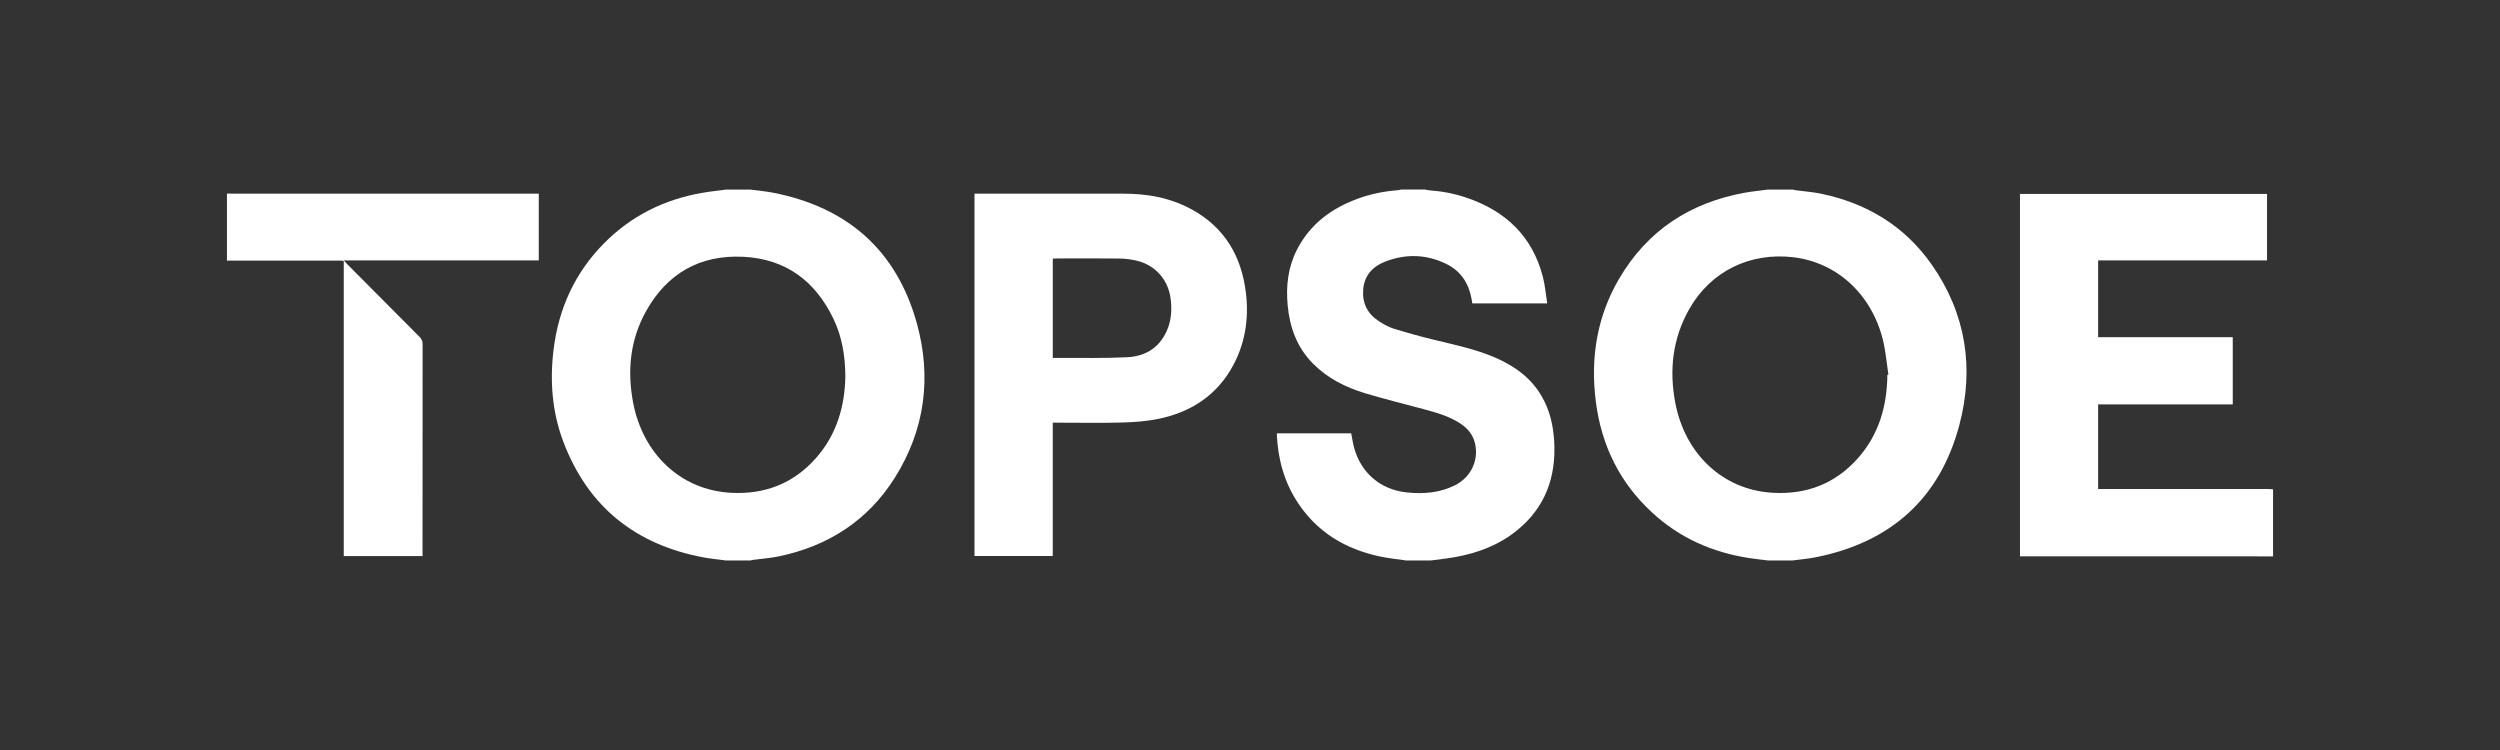 <svg viewBox="0 0 1000 300" xmlns="http://www.w3.org/2000/svg" id="Layer_1">
  <rect x="0" y="0" width="1000" height="300" fill="#333333" stroke="none"/>
  <defs>
    <style>
      .cls-1 {
        fill: #fff;
      }
    </style>
  </defs>
  <path d="M754.95,149.93c.14-.02.28-.04.42-.06-.72-4.67-1.09-9.43-2.22-13.99-4.61-18.4-18.58-31.06-36.14-33.02-16.7-1.86-32.47,5.28-41.27,20.7-6.73,11.8-8.13,24.53-5.6,37.7,3.87,20.18,18.84,34.68,38.89,35.85,13.44.79,24.96-3.56,34-13.67,8.5-9.51,11.8-20.97,11.92-33.52M707.17,75.83h9.91c.42.1.82.21,1.22.27,3.37.46,6.79.69,10.11,1.38,18.38,3.82,33.51,12.96,44.32,28.42,13.68,19.57,17.04,41.37,11,64.14-7.83,29.53-27.61,46.94-57.51,52.88-3.01.6-6.1.84-9.14,1.26h-9.91c-2.52-.32-5.07-.57-7.58-.97-14.74-2.27-27.84-8.09-38.83-18.27-12.87-11.9-20.15-26.74-22.39-44.03-2.27-17.46.31-34.14,9.29-49.44,11.3-19.28,28.36-30.4,50.21-34.37,3.08-.55,6.19-.85,9.3-1.27" class="cls-1"></path>
  <path d="M338.14,150.58c-.06-8.3-1.33-15.88-4.72-22.97-7.23-15.13-19.03-24.01-35.97-24.89-17.49-.9-30.7,6.67-39.15,21.98-6.27,11.35-7.44,23.65-5.07,36.26,3.83,20.37,18.82,34.98,38.97,36.15,13.57.79,25.16-3.64,34.21-13.9,8.32-9.43,11.53-20.78,11.72-32.63M290.27,224.17c-2.99-.4-6.01-.68-8.98-1.23-27.05-5.09-45.99-20.16-55.87-46.01-4.61-12.07-5.56-24.66-3.95-37.43,2.05-16.2,8.5-30.36,20-42.04,10.91-11.1,24.22-17.69,39.5-20.34,3.08-.53,6.21-.85,9.3-1.28h9.91c3.05.42,6.13.66,9.14,1.26,29.64,5.83,49.32,23.01,57.41,52.19,5.98,21.59,3.28,42.53-8.74,61.71-10.8,17.22-26.67,27.41-46.47,31.55-3.32.69-6.75.92-10.11,1.37-.42.05-.82.17-1.23.27h-9.91Z" class="cls-1"></path>
  <path d="M909.22,222.57c-2.55-.01-5.11-.03-7.67-.03-30.46-.01-60.94,0-91.41,0h-2.15V77.58h98.82v26.58h-67.56v30.71h53.85v26.9h-53.86v33.83h2.08c21.95,0,43.9,0,65.84.01.69,0,1.37.07,2.06.12v26.85Z" class="cls-1"></path>
  <path d="M562.34,224.17c-3.58-.53-7.18-.87-10.71-1.65-13.48-2.95-24.62-9.57-32.38-21.25-5.55-8.32-8.09-17.63-8.53-27.56,0-.1.06-.19.14-.38h29.62c.39,1.98.67,3.93,1.18,5.81,2.74,10.02,10.51,16.67,20.86,17.81,6.73.73,13.32.24,19.48-2.85,6.59-3.31,9.76-10.41,7.86-17.3-.94-3.37-3.15-5.75-6.01-7.58-4.32-2.76-9.19-4.15-14.07-5.47-7.91-2.15-15.87-4.07-23.7-6.44-7.81-2.36-15.04-5.97-20.89-11.87-6.41-6.47-9.32-14.49-10.13-23.38-.71-7.73.14-15.21,3.74-22.21,5.27-10.28,13.88-16.6,24.51-20.45,5.08-1.84,10.34-2.9,15.73-3.3.47-.03.93-.18,1.39-.28h9.59c.52.1,1.03.24,1.55.29,5.12.38,10.14,1.29,15,2.95,15.64,5.32,26.4,15.41,30.59,31.73.87,3.41,1.16,6.95,1.73,10.58h-29.96c-.12-.71-.22-1.38-.35-2.05-1.15-6.14-4.35-10.91-9.95-13.69-8.06-3.99-16.44-4.2-24.77-.9-4.97,1.97-8.22,5.65-8.6,11.27-.37,5.44,1.85,9.65,6.4,12.55,1.82,1.17,3.78,2.28,5.83,2.91,5.32,1.65,10.71,3.14,16.13,4.46,8.21,2,16.51,3.69,24.32,7.07,7.71,3.31,14.31,7.98,18.65,15.37,3.29,5.59,4.7,11.72,5.08,18.12.84,14.35-3.57,26.55-14.97,35.75-7.29,5.9-15.83,9.06-24.97,10.67-3.14.55-6.31.86-9.47,1.29h-9.91Z" class="cls-1"></path>
  <path d="M90.78,77.43c.69.01,1.38.03,2.08.03h122.65v26.71h-77.98c.65.71,1.01,1.15,1.39,1.54,9.62,9.68,19.22,19.35,28.87,29,.84.84,1.25,1.68,1.25,2.91-.03,27.66-.03,55.32-.03,82.97v1.83h-31.51v-118.04c-.52-.06-.93-.15-1.32-.15-14.92-.01-29.85-.01-44.76,0-.21,0-.43.03-.64.05v-26.85Z" class="cls-1"></path>
  <path d="M421.11,143.18c.9,0,1.64.01,2.37,0,9.15-.06,18.32.18,27.45-.29,7.73-.4,13.49-4.28,16.29-11.81,1.33-3.57,1.5-7.26,1.11-11.02-.82-7.84-5.88-13.86-13.52-15.75-2.35-.59-4.83-.87-7.26-.9-8.25-.11-16.5-.04-24.75-.03-.56,0-1.12.04-1.69.07v39.73ZM421.1,169.07v53.34h-31.3V77.47h1.67c19.38,0,38.78-.03,58.17.01,8.55.01,16.87,1.33,24.65,5.06,13.65,6.54,21.39,17.5,23.75,32.29,1.71,10.78.54,21.28-4.63,31.04-6.39,12.05-16.75,18.9-29.86,21.64-4.81,1-9.81,1.36-14.73,1.5-8.53.23-17.05.06-25.57.06h-2.15Z" class="cls-1"></path>
</svg>